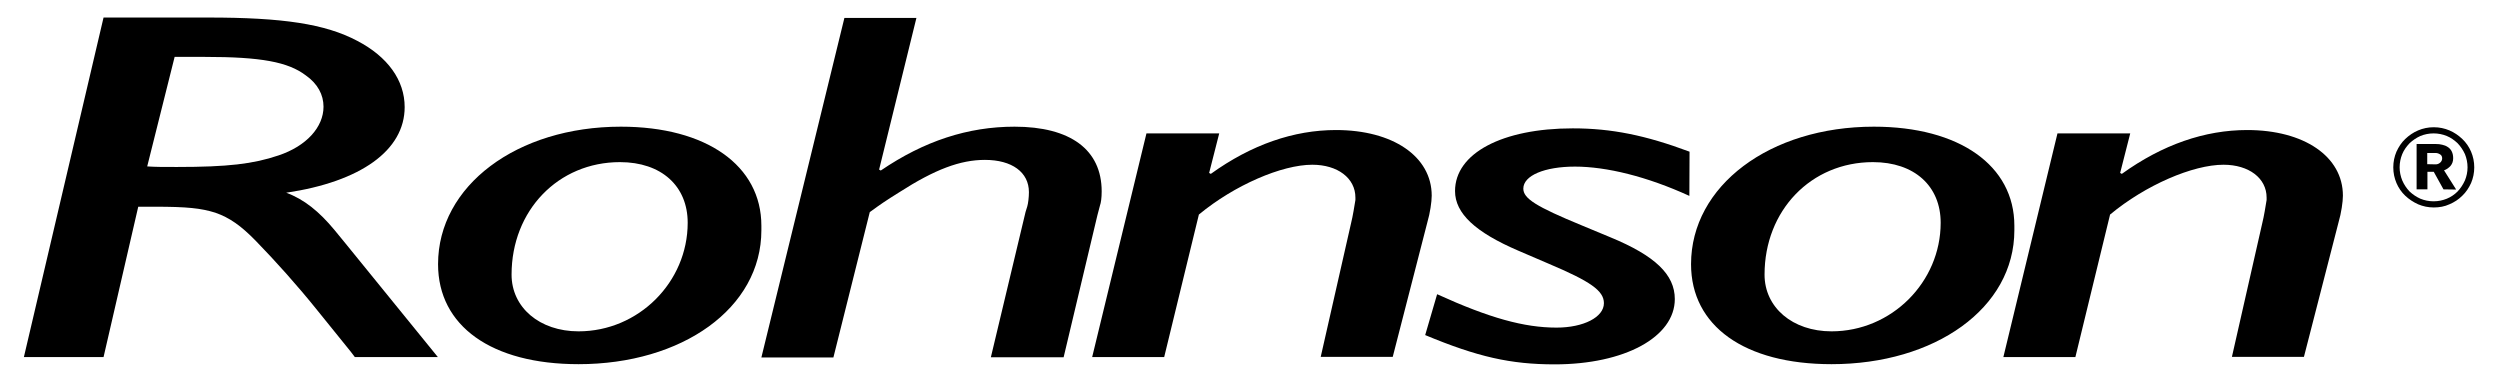 <?xml version="1.0" encoding="UTF-8"?> <svg xmlns="http://www.w3.org/2000/svg" width="500" height="75" viewBox="0 0 500 75" fill="none"><g clip-path="url(#clip0_34_2)"><mask id="mask0_34_2" style="mask-type:luminance" maskUnits="userSpaceOnUse" x="0" y="0" width="500" height="75"><path d="M500 0H0V75H500V0Z" fill="white"></path></mask><g mask="url(#mask0_34_2)"><mask id="mask1_34_2" style="mask-type:luminance" maskUnits="userSpaceOnUse" x="-79" y="-194" width="657" height="465"><path d="M-78.358 -193.843H577.948V270.224H-78.358V-193.843Z" fill="white"></path></mask><g mask="url(#mask1_34_2)"><path d="M137.538 44.552C137.538 56.417 127.724 66.268 115.709 66.268C107.911 66.268 102.314 61.492 102.314 54.925C102.314 42.089 111.642 32.425 123.993 32.425C132.276 32.425 137.538 37.201 137.538 44.552ZM152.276 46.044V45.149C152.276 33.097 141.269 25.335 124.179 25.335C103.359 25.335 87.612 37.164 87.612 52.835C87.612 65.186 98.284 72.835 115.709 72.835C136.381 72.835 152.276 61.679 152.276 46.044Z" fill="black"></path><path d="M175.821 33.918L176.157 34.104C184.814 28.209 193.582 25.336 202.911 25.336C214.067 25.336 220.336 29.925 220.336 38.283C220.336 39.59 220.187 40.597 220 41.082L219.478 43.06L212.724 71.455H198.172L205.112 42.388L205.448 41.306C205.635 40.709 205.784 39.403 205.784 38.433C205.784 34.44 202.388 31.978 196.978 31.978C192.052 31.978 186.978 33.88 179.888 38.433C177.015 40.224 176.157 40.821 173.955 42.425L166.679 71.493H152.276L168.881 3.582H183.284L175.821 33.918Z" fill="black"></path><path d="M241.828 34.589L242.164 34.776C250.298 28.918 258.768 26.007 267.201 26.007C278.545 26.007 286.343 31.268 286.343 39.142C286.343 40.336 286.007 42.649 285.485 44.403L278.545 71.38H264.142L270.224 44.589C270.559 43.283 270.895 41.119 271.082 40V39.515C271.082 35.634 267.537 32.948 262.462 32.948C256.38 32.948 246.903 37.015 239.776 42.91L232.836 71.418H218.433L229.291 26.679H243.843L241.828 34.589Z" fill="black"></path><path d="M337.873 39.179C329.403 35.298 321.268 33.321 315 33.321C308.918 33.321 304.664 35.112 304.664 37.724C304.664 39.701 307.201 41.306 316.343 45.074L322.089 47.462C331.045 51.157 334.962 54.925 334.962 59.813C334.962 67.388 324.962 72.873 310.933 72.873C302.127 72.873 295.522 71.38 285.037 67.015L287.425 58.843C297.91 63.619 304.851 65.522 311.306 65.522C316.716 65.522 320.783 63.433 320.783 60.634C320.783 58.134 318.059 56.268 309.776 52.761L303.694 50.149C295.074 46.455 291.007 42.686 291.007 38.209C291.007 30.634 300.485 25.671 314.552 25.671C322.313 25.671 329.104 27.052 337.91 30.336L337.873 39.179Z" fill="black"></path><path d="M388.134 44.552C388.134 56.417 378.321 66.268 366.306 66.268C358.507 66.268 352.91 61.492 352.91 54.925C352.91 42.089 362.202 32.425 374.59 32.425C382.873 32.425 388.134 37.201 388.134 44.552ZM402.873 46.044V45.149C402.873 33.097 391.866 25.335 374.776 25.335C353.955 25.335 338.209 37.164 338.209 52.835C338.209 65.186 348.881 72.835 366.306 72.835C386.94 72.835 402.873 61.679 402.873 46.044Z" fill="black"></path><path d="M424.03 34.589L424.366 34.776C432.5 28.918 440.97 26.007 449.441 26.007C460.784 26.007 468.582 31.268 468.582 39.142C468.582 40.336 468.247 42.649 467.724 44.403L460.784 71.38H446.381L452.463 44.589C452.799 43.283 453.135 41.119 453.321 40V39.515C453.321 35.634 449.776 32.948 444.702 32.948C438.582 32.948 429.105 37.015 422.015 42.91L415.075 71.418H400.672L411.493 26.679H426.045L424.03 34.589Z" fill="black"></path><path d="M34.926 11.38H41.008C52.202 11.38 57.612 12.388 61.157 15.075C63.545 16.754 64.702 18.955 64.702 21.343C64.702 25.41 61.306 29.216 55.709 31.082C50.635 32.798 45.56 33.395 35.373 33.395C32.5 33.395 31.157 33.395 29.441 33.283L34.926 11.38ZM20.709 3.507L4.776 71.418H20.709L27.649 41.343H30.858C37.463 41.343 40.187 41.642 43.06 42.537C45.933 43.545 48.172 45.112 51.194 48.209C55.075 52.201 59.478 57.089 63.545 62.164L70.15 70.336L70.97 71.418H87.575L69.105 48.694L66.903 46.007C63.843 42.313 60.821 39.851 57.239 38.545C72.127 36.343 80.933 30.075 80.933 21.418C80.933 16.045 77.538 11.343 71.456 8.171C65.038 4.776 56.567 3.507 41.642 3.507H20.709Z" fill="black"></path><path d="M485.448 32.836V30.597H487.127C487.389 30.597 487.687 30.672 487.986 30.858C488.284 31.008 488.433 31.306 488.433 31.679C488.433 32.015 488.284 32.313 488.023 32.537C487.762 32.761 487.463 32.873 487.127 32.873L485.448 32.836ZM491.232 37.91L488.806 34.067C489.329 33.881 489.739 33.582 490.112 33.172C490.448 32.761 490.635 32.276 490.635 31.642C490.635 31.082 490.523 30.634 490.336 30.261C490.15 29.888 489.851 29.59 489.553 29.403C489.217 29.179 488.844 29.03 488.471 28.955C488.06 28.843 487.65 28.806 487.239 28.806H483.321V37.873H485.486V34.366H486.754L488.695 37.873L491.232 37.91ZM480.448 30.821C480.784 30 481.306 29.291 481.903 28.657C482.538 28.06 483.247 27.575 484.068 27.201C484.889 26.866 485.784 26.679 486.717 26.679C487.65 26.679 488.545 26.866 489.366 27.201C490.187 27.537 490.896 28.06 491.53 28.657C492.127 29.291 492.612 30 492.986 30.821C493.321 31.642 493.508 32.537 493.508 33.47C493.508 34.403 493.321 35.261 492.986 36.082C492.612 36.903 492.127 37.649 491.53 38.284C490.896 38.918 490.187 39.403 489.366 39.739C488.545 40.075 487.65 40.261 486.717 40.261C485.784 40.261 484.889 40.075 484.068 39.739C483.247 39.366 482.538 38.881 481.903 38.284C481.306 37.649 480.821 36.94 480.448 36.082C480.112 35.261 479.926 34.366 479.926 33.47C479.926 32.537 480.112 31.642 480.448 30.821ZM479.292 36.605C479.702 37.575 480.299 38.433 481.045 39.142C481.792 39.851 482.65 40.41 483.62 40.858C484.59 41.269 485.635 41.492 486.754 41.492C487.874 41.492 488.918 41.306 489.889 40.858C490.859 40.448 491.717 39.888 492.463 39.142C493.209 38.433 493.769 37.575 494.217 36.605C494.627 35.634 494.851 34.59 494.851 33.47C494.851 32.351 494.627 31.306 494.217 30.336C493.806 29.366 493.209 28.508 492.463 27.799C491.717 27.09 490.859 26.492 489.889 26.082C488.918 25.672 487.874 25.448 486.754 25.448C485.635 25.448 484.59 25.672 483.62 26.082C482.65 26.492 481.792 27.09 481.045 27.799C480.299 28.508 479.739 29.366 479.292 30.336C478.881 31.306 478.657 32.351 478.657 33.47C478.657 34.59 478.881 35.634 479.292 36.605Z" fill="black"></path></g></g></g><defs><clipPath id="clip0_34_2"><rect width="500" height="75" fill="white"></rect></clipPath></defs></svg> 